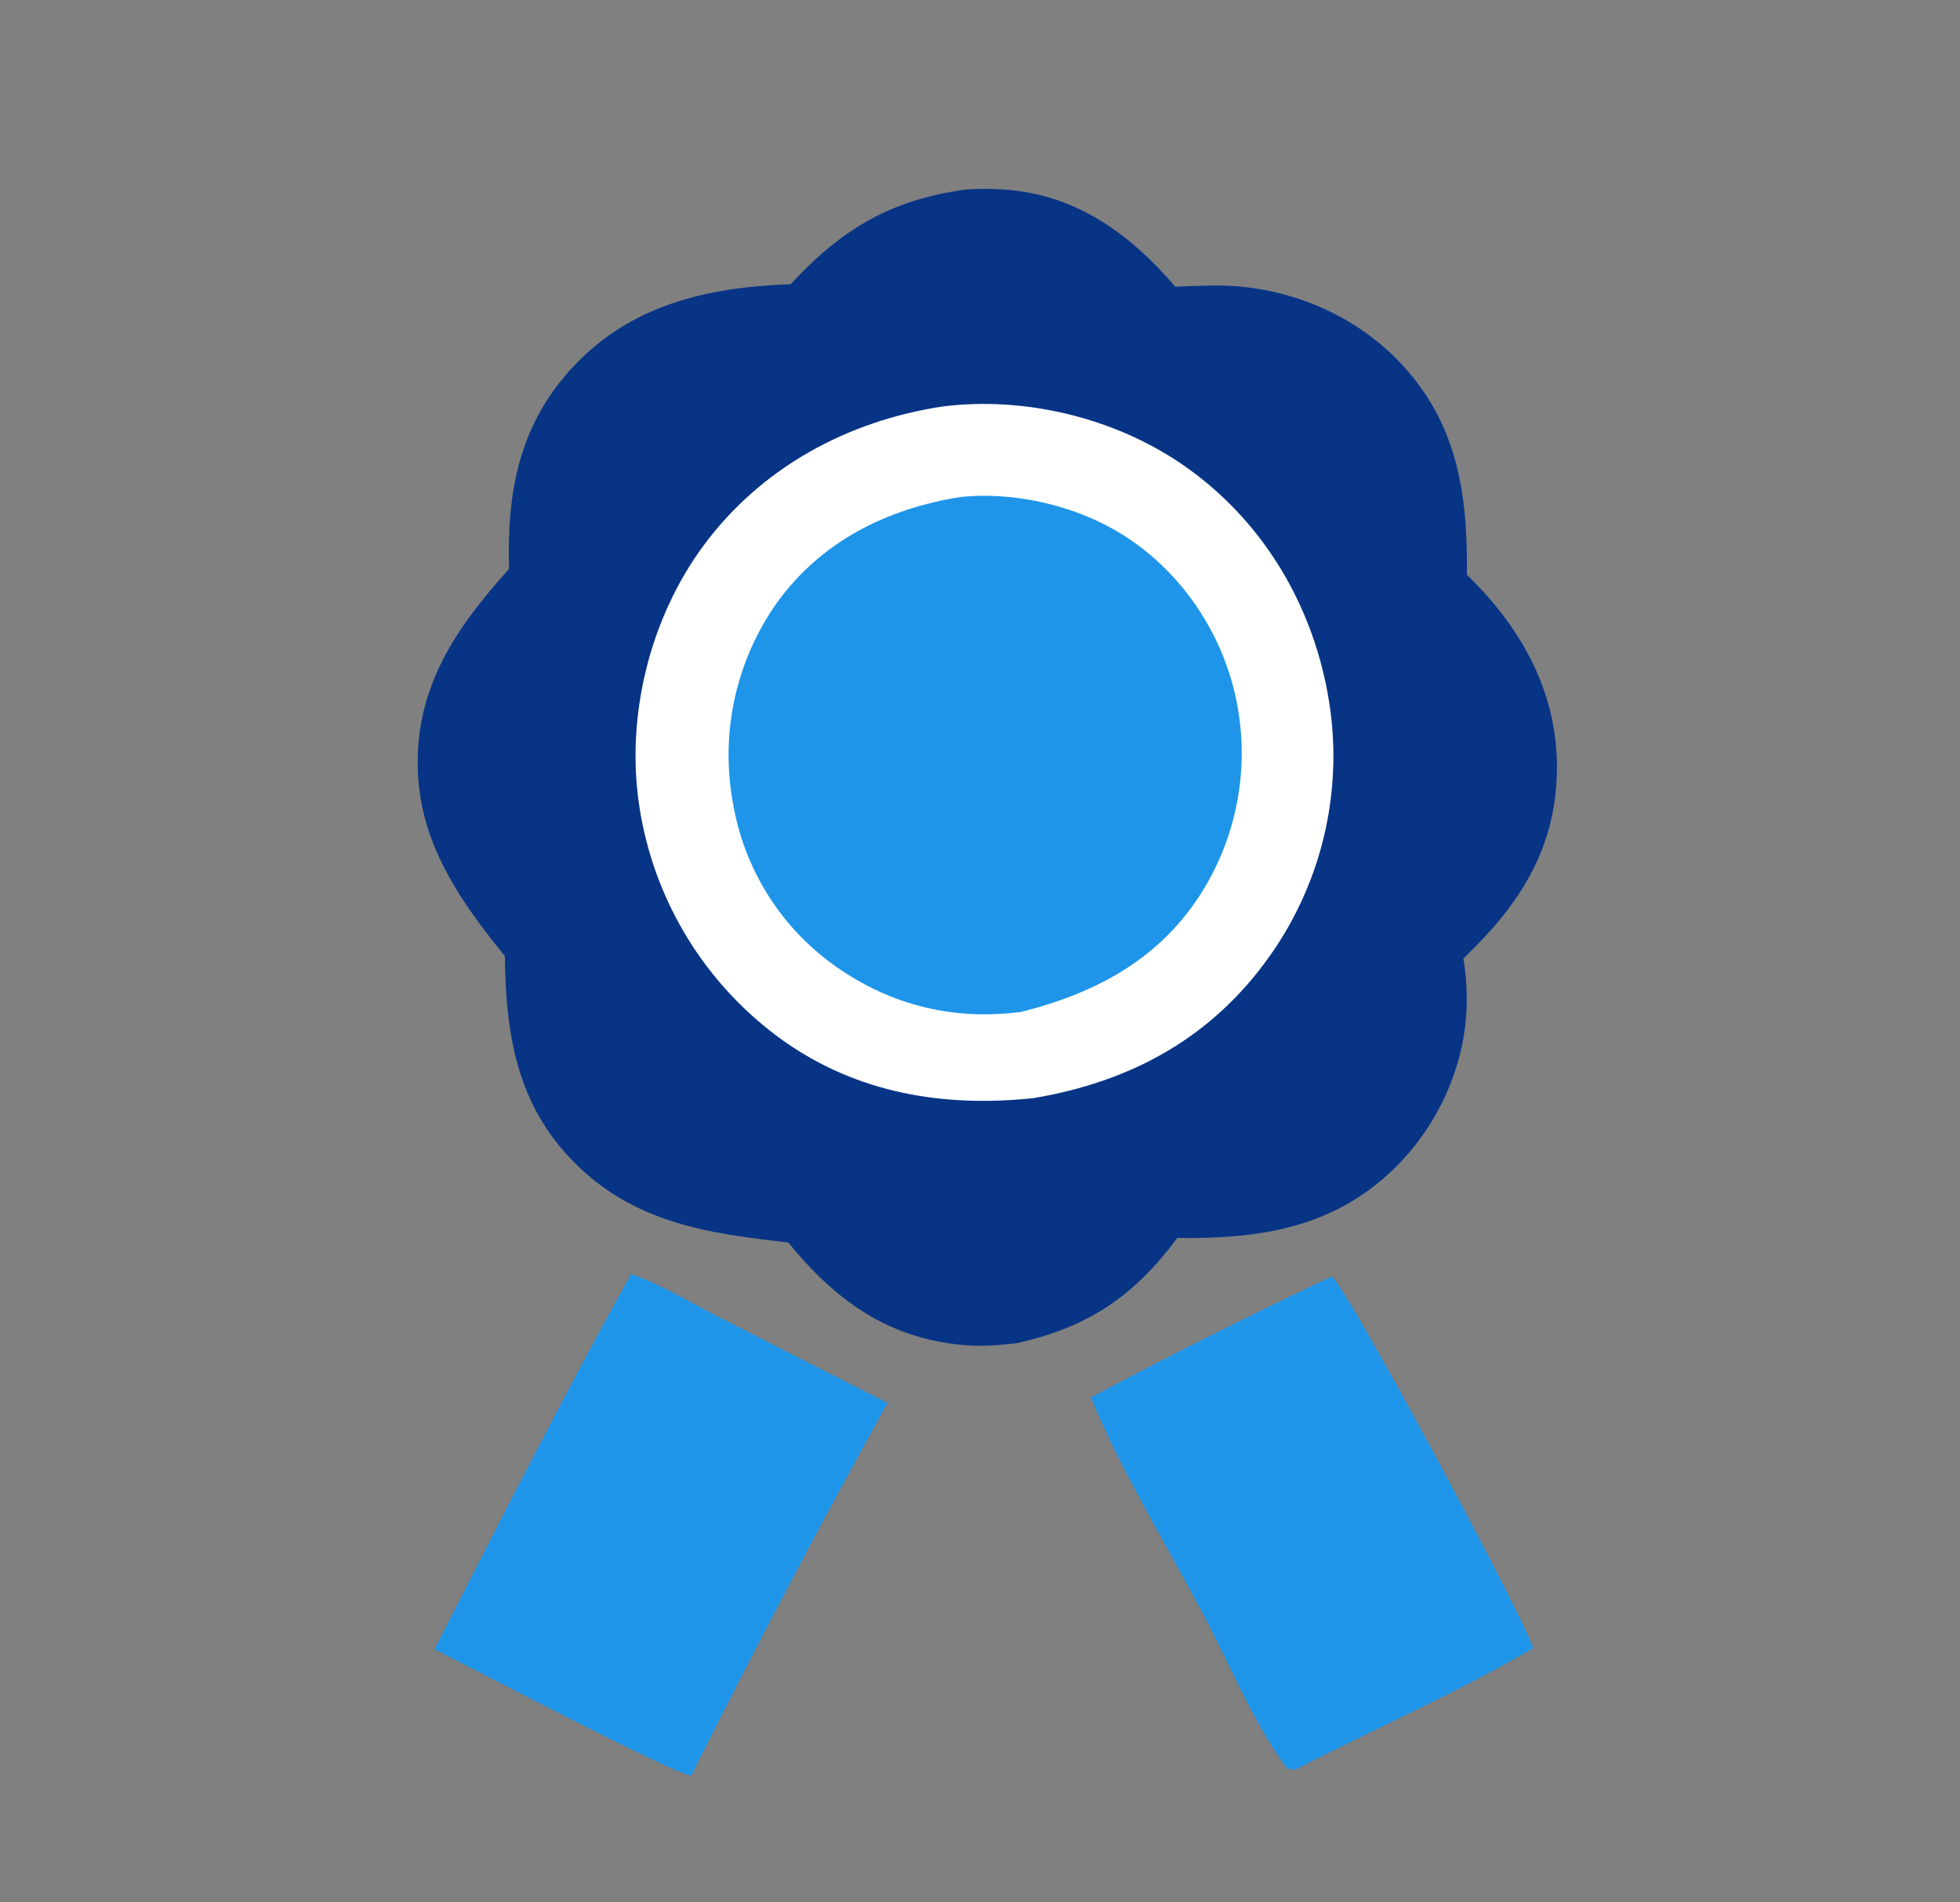 <?xml version="1.0" encoding="UTF-8" standalone="no"?>
<svg
   xmlns:dc="http://purl.org/dc/elements/1.1/"
   xmlns:cc="http://creativecommons.org/ns#"
   xmlns:rdf="http://www.w3.org/1999/02/22-rdf-syntax-ns#"
   xmlns:svg="http://www.w3.org/2000/svg"
   xmlns="http://www.w3.org/2000/svg"
   xmlns:sodipodi="http://sodipodi.sourceforge.net/DTD/sodipodi-0.dtd"
   xmlns:inkscape="http://www.inkscape.org/namespaces/inkscape"
   width="317.393"
   height="308.044"
   version="1.1"
   id="svg630"
   sodipodi:docname="chempedia-feature3.svg"
   inkscape:version="0.92.4 (5da689c313, 2019-01-14)">
  <rect width="100%" height="100%" fill="#808080" stroke="none"/>
  <sodipodi:namedview
     pagecolor="#ffffff"
     bordercolor="#666666"
     borderopacity="1"
     objecttolerance="10"
     gridtolerance="10"
     guidetolerance="10"
     inkscape:pageopacity="0"
     inkscape:pageshadow="2"
     inkscape:window-width="1366"
     inkscape:window-height="705"
     id="namedview632"
     showgrid="false"
     inkscape:zoom="0.70158251"
     inkscape:cx="63.564615"
     inkscape:cy="218.19187"
     inkscape:window-x="-8"
     inkscape:window-y="-8"
     inkscape:window-maximized="1"
     inkscape:current-layer="svg630"
     fit-margin-top="0"
     fit-margin-left="0"
     fit-margin-right="0"
     fit-margin-bottom="0" />
  <defs
     id="defs446">
    <linearGradient
       id="gradient_0"
       gradientUnits="userSpaceOnUse"
       x1="460.667"
       y1="891.759"
       x2="483.49"
       y2="931.15">
      <stop
         offset="0"
         stop-color="#0A2812"
         id="stop441" />
      <stop
         offset="1"
         stop-color="#07201E"
         id="stop443" />
    </linearGradient>
  </defs>
  <g
     id="g7399"
     transform="translate(-731.385,-400.603)">
    <path
       style="fill:#004953;fill-opacity:1"
       id="path5819"
       d="m 279.827,255.313 51.272,0.125 124.835,0.222 c 23.161,-0.016 46.445,-0.637 69.59,-0.053 l 0.184,164.477 -190.149,0.026 -52.441,0.006 c -11.073,-0.002 -22.94,-0.822 -33.872,1.042 -9.736,1.659 -19.401,6.714 -26.416,13.666 -1.92,1.904 -3.516,3.997 -4.931,6.302 l 0.163,-105.208 c 0.009,-12.173 -1.311,-39.639 0.988,-50.309 1.548,-7.187 5.614,-13.594 10.794,-18.732 13.714,-13.599 31.933,-11.582 49.691,-11.524 l 0.003,43.538 c 10e-5,7.506 -0.312,15.174 0.079,22.666 0.606,-7.466 0.262,-15.219 0.272,-22.712 z"
       inkscape:connector-curvature="0" />
    <path
       id="path5821"
       d="m 277.827,255.549 51.272,0.127 -0.017,101.473 q -12.837,-9.595 -26.014,-18.7 c -8.493,5.987 -17.167,11.754 -25.534,17.918 l 0.083,-33.404 c 0.606,-7.598 0.262,-15.488 0.272,-23.113 z"
       style="fill:#ffffff;fill-opacity:1;stroke-width:1.009"
       inkscape:connector-curvature="0" />
    <path
       id="path5821-0"
       d="m 278.605,255.31 51.272,0.128 -0.017,101.724 q -12.837,-9.618 -26.014,-18.746 c -8.493,6.002 -17.167,11.783 -25.534,17.962 l 0.083,-33.487 c 0.606,-7.617 0.262,-15.526 0.272,-23.171 z"
       style="fill:#006027;fill-opacity:1;stroke-width:1.01"
       inkscape:connector-curvature="0" />
    <path
       id="path5823"
       d="m 407.064,325.492 c 1.579,0.123 3.191,0.214 4.653,0.877 3.071,1.393 5.052,4.483 6.015,7.612 1.782,5.791 1.573,14.622 -1.483,19.896 -2.039,3.518 -4.196,4.626 -8.038,5.576 -1.899,-0.199 -3.69,-0.401 -5.38,-1.358 -3.087,-1.749 -5.022,-5.272 -5.875,-8.609 -1.46,-5.709 -1.253,-13.734 1.924,-18.783 2.077,-3.3 4.454,-4.461 8.184,-5.211 z"
       style="fill:#fefefe"
       inkscape:connector-curvature="0" />
    <path
       style="fill:#004953;fill-opacity:1"
       id="path5825"
       d="m 406.814,331.241 c 0.618,0.118 1.106,0.196 1.72,0.383 1.27,0.386 2.07,1.18 2.669,2.338 2.172,4.204 2.073,11.03 0.545,15.439 -0.743,2.144 -1.689,3.003 -3.685,4.017 -1.611,-0.509 -2.753,-0.842 -3.76,-2.317 -2.451,-3.593 -2.197,-10.192 -1.242,-14.236 0.661,-2.799 1.332,-4.08 3.753,-5.624 z"
       inkscape:connector-curvature="0" />
    <path
       id="path5827"
       d="m 446.035,325.859 c 1.999,-0.135 4.098,-0.319 6.01,0.42 2.77,1.069 4.909,3.712 5.995,6.402 2.224,5.508 1.994,14.975 -0.479,20.336 -1.437,3.118 -3.293,4.609 -6.452,5.818 -1.769,0.172 -3.714,0.334 -5.435,-0.212 -2.732,-0.866 -4.943,-3.423 -6.109,-5.952 -2.433,-5.278 -2.539,-14.139 -0.526,-19.566 1.409,-3.797 3.37,-5.608 6.996,-7.246 z"
       style="fill:#fefefe"
       inkscape:connector-curvature="0" />
    <path
       style="fill:#004953;fill-opacity:1"
       id="path5829"
       d="m 446.519,331.772 c 1.426,-0.061 2.927,-0.221 4.134,0.709 2.003,1.543 2.625,4.602 2.796,6.976 0.321,4.439 0.012,9.938 -2.959,13.42 -1.272,0.124 -2.529,0.293 -3.685,-0.424 -2.082,-1.291 -2.714,-4.563 -2.942,-6.792 -0.457,-4.473 -0.23,-10.291 2.656,-13.889 z"
       inkscape:connector-curvature="0" />
    <path
       id="path5831"
       d="m 364.51,326.323 c 4.642,-0.087 11.113,-0.93 15.233,1.436 q 0.303,0.173 0.586,0.377 0.284,0.203 0.544,0.435 0.261,0.233 0.495,0.491 0.235,0.258 0.442,0.539 0.206,0.281 0.382,0.582 0.176,0.302 0.32,0.62 0.143,0.318 0.253,0.649 0.11,0.331 0.184,0.672 c 0.628,2.928 -0.715,5.559 -2.189,7.984 l -0.354,0.573 c 0.621,2.141 2.286,3.827 3.202,5.836 1.139,2.498 0.242,5.516 -0.487,8.009 -0.584,0.761 -1.213,1.549 -1.941,2.176 -3.724,3.207 -11.946,2.057 -16.648,1.946 z"
       style="fill:#fefefe"
       inkscape:connector-curvature="0" />
    <path
       style="fill:#004953;fill-opacity:1"
       id="path5833"
       d="m 370.529,344.54 c 1.696,-0.004 3.584,-0.178 5.18,0.478 1.034,0.426 2.11,1.221 2.44,2.326 0.579,1.931 -0.231,3.464 -1.172,5.088 -1.165,0.295 -2.625,0.747 -3.815,0.78 -1.42,0.04 -1.774,-0.413 -2.766,-1.277 -0.973,-1.976 -0.347,-5.283 0.133,-7.395 z"
       inkscape:connector-curvature="0" />
    <path
       style="fill:#004953;fill-opacity:1"
       id="path5835"
       d="m 370.461,331.909 c 1.207,0.014 2.659,-0.012 3.829,0.282 1.358,0.342 1.899,0.958 2.664,2.059 0.24,1.669 -0.049,2.591 -0.65,4.15 q -0.573,0.138 -1.148,0.264 c -1.731,0.378 -2.848,0.618 -4.381,-0.369 -0.849,-1.942 -0.432,-4.311 -0.314,-6.386 z"
       inkscape:connector-curvature="0" />
    <path
       id="path5837"
       d="m 471.213,325.39 c 2.839,0.156 5.408,0.69 7.573,2.642 1.868,1.684 3.277,4.117 3.334,6.685 0.021,0.977 -0.154,0.88 -0.772,1.543 -4.89,0.756 -5.521,-4.043 -9.679,-4.796 -1.702,0.692 -2.482,1.573 -3.207,3.267 -1.395,3.255 -1.155,12.131 0.378,15.311 0.615,1.274 1.666,2.47 3.14,2.709 1.235,0.201 2.319,-0.174 3.232,-0.991 1.026,-0.917 2.297,-2.203 2.483,-3.605 -0.919,-0.598 -0.571,-0.467 -1.449,-0.749 -1.516,-0.486 -2.304,-0.695 -3.382,-1.892 -0.648,-1.454 -0.509,-2.439 -0.33,-3.959 1.023,-0.948 1.516,-0.684 2.845,-0.716 l 7.463,0.014 c -0.095,3.16 0.744,15.341 -0.684,17.393 l -1.252,0.115 c -1.384,-0.686 -1.598,-1.447 -2.375,-2.755 -2.178,0.317 -2.903,2.732 -4.913,3.462 -1.534,0.558 -3.24,0.137 -4.672,-0.515 -2.818,-1.281 -4.67,-3.947 -5.687,-6.793 -2.134,-5.97 -2.104,-15.003 0.768,-20.662 1.699,-3.35 3.715,-4.519 7.186,-5.708 z"
       style="fill:#fefefe"
       inkscape:connector-curvature="0" />
    <path
       id="path5839"
       d="m 483.943,326.306 c 1.706,-0.106 3.281,-0.333 4.916,0.291 1.738,1.625 2.505,3.123 2.992,5.462 0.595,2.859 1.438,5.641 2.249,8.445 l 4.682,-14.205 6.71,0.036 c -2.013,4.748 -3.88,9.565 -5.804,14.35 -2.568,6.107 -2.39,11.189 -2.187,17.663 l -6.185,-0.046 c 0.119,-15.807 -3.6,-17.496 -7.181,-31.241 z"
       style="fill:#fefefe"
       inkscape:connector-curvature="0" />
    <path
       id="path5841"
       d="m 422.693,326.51 c 1.78,-0.041 3.304,-0.171 4.968,0.533 1.451,4.946 0.351,19.348 0.293,25.287 l 9.171,0.017 c 0.021,1.838 0.441,4.601 -0.678,6.117 l -14.48,0.099 c -0.021,-4.624 -1.101,-29.851 0.726,-32.053 z"
       style="fill:#fefefe"
       inkscape:connector-curvature="0" />
    <path
       id="path5843"
       d="m 386.82,326.342 6.07,-0.007 q 0.081,16.131 -0.062,32.261 l -6.042,0.004 q 0.124,-16.129 0.034,-32.258 z"
       style="fill:#fefefe"
       inkscape:connector-curvature="0" />
    <path
       style="fill:#004953;fill-opacity:1"
       id="path5845"
       d="m 526.083,514.404 -189.028,0.27 -53.302,-0.031 c -10.295,-0.016 -21.354,0.726 -31.515,-0.878 -7.739,-1.221 -14.629,-5.004 -20.228,-10.471 q -0.683,-0.659 -1.333,-1.351 -0.65,-0.693 -1.264,-1.416 -0.615,-0.724 -1.192,-1.478 -0.578,-0.753 -1.118,-1.534 -0.54,-0.781 -1.04,-1.588 -0.5,-0.807 -0.96,-1.638 -0.46,-0.831 -0.877,-1.684 -0.417,-0.853 -0.792,-1.725 -0.375,-0.873 -0.705,-1.763 -0.331,-0.89 -0.617,-1.795 -0.286,-0.905 -0.527,-1.824 -0.241,-0.918 -0.436,-1.848 -0.195,-0.929 -0.343,-1.867 -0.148,-0.938 -0.25,-1.882 -0.102,-0.944 -0.156,-1.892 -0.054,-0.948 -0.062,-1.897 c -0.109,-10.223 3.518,-20.567 10.824,-27.85 5.591,-5.574 13.254,-9.606 21.04,-10.829 9.66,-1.518 20.253,-0.721 30.056,-0.739 l 53.471,-0.042 190.273,-0.11 -0.013,15.953 -174.172,0.239 q -45.367,-0.296 -90.735,0.037 c 5e-4,9.922 -0.881,20.762 0.266,30.581 -0.051,4.982 0.092,10.05 -0.29,15.016 9.881,0.445 19.95,0.083 29.855,0.098 l 56.228,0.114 178.976,0.061 c -0.077,5.251 -0.029,10.511 -0.035,15.763 z"
       inkscape:connector-curvature="0" />
    <path
       id="path5847"
       d="m 261.059,498.368 c -5.62,-0.184 -10.882,-1.353 -15.415,-4.894 q -0.459,-0.36 -0.9,-0.742 -0.44,-0.383 -0.86,-0.787 -0.42,-0.405 -0.819,-0.83 -0.399,-0.426 -0.775,-0.871 -0.377,-0.445 -0.73,-0.91 -0.353,-0.464 -0.682,-0.945 -0.329,-0.482 -0.633,-0.979 -0.304,-0.498 -0.582,-1.011 -0.278,-0.512 -0.53,-1.039 -0.252,-0.526 -0.476,-1.064 -0.224,-0.538 -0.421,-1.088 -0.197,-0.549 -0.365,-1.107 -0.168,-0.559 -0.308,-1.125 -0.139,-0.566 -0.25,-1.139 -0.11,-0.573 -0.191,-1.15 -0.081,-0.578 -0.132,-1.159 c -0.57,-6.215 1.385,-12.683 5.571,-17.355 5.056,-5.644 11.277,-7.147 18.523,-7.402 5e-4,9.922 -0.881,20.762 0.266,30.581 -0.051,4.982 0.092,10.05 -0.29,15.016 z"
       style="fill:#006027;fill-opacity:1"
       inkscape:connector-curvature="0" />
    <path
       style="fill:#004953;fill-opacity:1"
       id="path5853"
       d="m 261.403,467.887 264.591,0.325 -0.01,15.139 -264.635,10e-4 q 0.213,-7.732 0.054,-15.465 z"
       inkscape:connector-curvature="0" />
  </g>
  <g
     id="g7314"
     transform="matrix(1.374,0,0,1.374,-602.557,-924.086)">
    <path
       style="fill:#004953;fill-opacity:1"
       id="path7235"
       d="m 178.654,582.447 c 8.018,4.83 15.669,11.173 23.128,16.866 q 18.152,13.957 36.523,27.624 c 6.655,5.006 13.164,10.385 20.124,14.956 12.206,0.19 24.45,-0.035 36.66,-0.064 l -0.027,113.173 -89.304,-0.075 0.013,-49.216 -18.689,-0.043 -0.016,49.283 -6.702,0.005 -7.702,0.001 0.211,-49.274 c -6.246,-0.229 -12.543,-0.093 -18.796,-0.1 l -0.211,49.393 -89.573,-0.026 c -0.446,-37.95 -0.177,-76.024 0.168,-113.978 l 33.704,-0.038 c 7.686,-5.941 15.806,-11.475 23.667,-17.192 z"
       inkscape:connector-curvature="0" />
    <path
       id="path7237"
       d="m 86.186,658.393 c 8.279,-0.157 16.58,-0.046 24.862,-0.061 l -0.027,22.127 c -8.278,0.118 -16.575,-0.013 -24.856,-0.028 -0.067,-7.343 0.013,-14.694 0.021,-22.038 z"
       style="fill:#fefefe"
       inkscape:connector-curvature="0" />
    <path
       id="path7239"
       d="m 86.029,696.817 24.781,0.067 -0.03,21.983 c -8.223,0.119 -16.458,0.043 -24.682,0.058 -0.1,-7.366 -0.048,-14.741 -0.069,-22.108 z"
       style="fill:#fefefe"
       inkscape:connector-curvature="0" />
    <rect
       y="634.457"
       x="124.976"
       height="55.937"
       width="107.843"
       id="rect7303"
       style="fill:#006027;fill-opacity:1" />
    <path
       id="path7241"
       d="m 195.87,664.743 c -0.021,-5.78 -0.944,-12.39 0.001,-18.042 0.194,-1.161 0.213,-1.081 1.173,-1.736 1.304,-0.096 2.59,-0.391 3.736,0.37 1.57,2.895 1.209,24.751 0.926,29.648 -0.09,1.55 -0.087,2.145 -1.264,3.185 -5.37,-2.757 -15.334,-16.618 -19.743,-21.99 -0.06,2.91 0.44,18.511 0.112,19.714 -0.341,1.255 -0.768,1.858 -1.966,2.408 -1.034,0.474 -2.505,0.329 -3.537,-10e-4 -1.252,-1.721 -0.659,-29.197 -0.667,-33.389 0.901,-0.035 1.838,-0.102 2.737,-0.033 0.429,0.033 1.468,0.197 1.824,0.382 1.961,1.023 14.151,16.534 16.668,19.484 z"
       style="fill:#fefefe"
       inkscape:connector-curvature="0" />
    <path
       id="path7243"
       d="m 251.081,694.33 c 8.211,-0.243 16.473,-0.089 24.691,-0.122 q 0.045,10.325 -0.018,20.65 c -8.22,0.109 -16.452,0.016 -24.674,0.012 z"
       style="fill:#fefefe"
       inkscape:connector-curvature="0" />
    <path
       id="path7245"
       d="m 251.843,659.668 24.013,0.112 c 0.028,3.65 0.956,17.485 -0.711,19.782 l -24.204,-0.032 c -0.079,-6.272 -0.677,-13.107 0.156,-19.299 z"
       style="fill:#fefefe"
       inkscape:connector-curvature="0" />
    <path
       id="path7247"
       d="m 145.991,644.923 c 1.866,-0.079 3.499,-0.072 5.341,0.261 3.029,3.65 -1.264,18.893 1.65,24.469 0.765,1.464 2.041,2.605 3.648,3.045 1.756,0.48 3.583,0.079 5.068,-0.948 6.188,-4.285 0.931,-19.194 2.753,-24.464 0.4,-1.156 0.912,-1.889 2.126,-2.284 1.165,-0.379 2.225,-0.212 3.311,0.251 0.92,1.602 0.606,3.136 0.572,4.946 0.078,7.188 1.766,19.616 -3.665,25.129 -2.176,2.208 -5.32,3.369 -8.393,3.386 -3.297,0.018 -6.797,-1.038 -9.085,-3.505 -5.258,-5.669 -3.365,-22.81 -3.326,-30.286 z"
       style="fill:#fefefe"
       inkscape:connector-curvature="0" />
    <path
       id="path7249"
       d="m 207.578,644.887 6.029,-0.016 v 33.055 l -6.234,-0.008 z"
       style="fill:#fefefe"
       inkscape:connector-curvature="0" />
  </g>
  <g
     id="g7338"
     transform="translate(-1137.724,-626.706)">
    <path
       id="path5667"
       d="m 860.283,432.878 21.963,-0.02 -0.434,125.082 q 1.66,0.967 3.278,2.002 1.618,1.035 3.192,2.137 1.574,1.101 3.101,2.266 1.527,1.166 3.004,2.393 1.478,1.228 2.903,2.516 1.426,1.287 2.796,2.633 1.371,1.346 2.685,2.747 1.314,1.401 2.569,2.856 1.255,1.454 2.448,2.96 1.193,1.505 2.324,3.058 1.13,1.553 2.195,3.152 1.064,1.599 2.062,3.24 0.998,1.642 1.927,3.323 0.929,1.682 1.787,3.4 0.859,1.718 1.645,3.471 0.787,1.752 1.5,3.536 0.453,1.119 0.877,2.249 0.425,1.131 0.822,2.271 0.396,1.14 0.764,2.29 0.368,1.15 0.708,2.309 0.339,1.158 0.65,2.325 0.311,1.167 0.593,2.341 0.281,1.174 0.534,2.354 0.252,1.181 0.475,2.367 0.223,1.187 0.417,2.379 0.194,1.191 0.358,2.388 0.164,1.196 0.298,2.396 0.134,1.199 0.239,2.402 0.104,1.203 0.179,2.408 0.075,1.205 0.119,2.412 0.045,1.206 0.06,2.413 0.015,1.208 0,2.415 -0.016,1.207 -0.061,2.413 -0.045,1.207 -0.12,2.412 -0.075,1.205 -0.179,2.408 -0.105,1.203 -0.24,2.402 -0.135,1.2 -0.299,2.396 -0.164,1.196 -0.358,2.388 -0.194,1.192 -0.417,2.378 -0.224,1.187 -0.477,2.367 -0.252,1.181 -0.534,2.355 -0.282,1.174 -0.593,2.34 -0.311,1.167 -0.651,2.325 -0.34,1.159 -0.708,2.309 -0.369,1.149 -0.766,2.29 -0.397,1.14 -0.822,2.27 -0.425,1.13 -0.878,2.249 -0.452,1.119 -0.933,2.227 -0.467,1.093 -0.96,2.175 -0.494,1.081 -1.014,2.151 -0.52,1.069 -1.065,2.125 -0.546,1.056 -1.118,2.098 -0.571,1.043 -1.168,2.071 -0.597,1.028 -1.219,2.041 -0.622,1.013 -1.269,2.011 -0.647,0.997 -1.317,1.979 -0.671,0.981 -1.366,1.946 -0.694,0.965 -1.413,1.912 -0.718,0.947 -1.459,1.877 -0.741,0.93 -1.505,1.841 -0.763,0.911 -1.549,1.803 -0.786,0.892 -1.593,1.765 -0.807,0.872 -1.636,1.725 -0.828,0.852 -1.678,1.684 -0.849,0.832 -1.718,1.643 -0.869,0.811 -1.758,1.601 -0.889,0.789 -1.797,1.557 -0.908,0.767 -1.834,1.512 -0.927,0.745 -1.871,1.467 -0.945,0.722 -1.907,1.421 -0.961,0.698 -1.94,1.373 -0.979,0.675 -1.974,1.326 -0.995,0.65 -2.005,1.277 -1.011,0.626 -2.036,1.227 -1.026,0.601 -2.066,1.177 -1.04,0.576 -2.094,1.126 -1.054,0.55 -2.121,1.075 -1.067,0.524 -2.146,1.022 -1.08,0.498 -2.171,0.969 -1.091,0.472 -2.194,0.916 -1.074,0.416 -2.159,0.805 -1.084,0.389 -2.177,0.752 -1.094,0.363 -2.196,0.699 -1.102,0.336 -2.212,0.645 -1.109,0.309 -2.226,0.59 -1.118,0.282 -2.241,0.537 -1.124,0.254 -2.253,0.481 -1.13,0.227 -2.264,0.426 -1.135,0.199 -2.274,0.371 -1.14,0.171 -2.283,0.315 -1.143,0.143 -2.289,0.259 -1.146,0.115 -2.295,0.203 -1.149,0.087 -2.299,0.147 -1.151,0.059 -2.302,0.091 -1.152,0.031 -2.304,0.034 -1.152,0.004 -2.304,-0.021 -1.151,-0.025 -2.302,-0.078 -1.151,-0.053 -2.3,-0.134 -1.149,-0.081 -2.296,-0.191 -1.147,-0.109 -2.291,-0.246 -1.144,-0.137 -2.284,-0.302 -1.14,-0.165 -2.276,-0.358 -1.136,-0.193 -2.267,-0.413 -1.13,-0.221 -2.255,-0.469 -1.125,-0.248 -2.244,-0.523 -1.119,-0.276 -2.23,-0.578 -1.112,-0.303 -2.216,-0.633 -1.103,-0.329 -2.199,-0.686 -1.095,-0.357 -2.182,-0.74 -1.086,-0.383 -2.163,-0.793 -1.077,-0.41 -2.143,-0.845 -1.067,-0.436 -2.122,-0.898 c -25.776,-11.389 -43.586,-31.188 -53.717,-57.294 -4.625,-12.464 -5.946,-25.219 -6.086,-38.416 q 10.788,0.004 21.57,0.343 c -0.032,11.638 1.495,22.302 5.725,33.197 7.206,18.56 21.147,34.096 39.511,42.1 q 0.848,0.369 1.704,0.716 0.857,0.348 1.722,0.674 0.865,0.326 1.738,0.63 0.873,0.305 1.754,0.587 0.88,0.282 1.767,0.543 0.887,0.26 1.781,0.498 0.893,0.238 1.792,0.453 0.899,0.216 1.803,0.409 0.905,0.193 1.813,0.363 0.909,0.17 1.822,0.317 0.912,0.148 1.829,0.273 0.916,0.124 1.835,0.226 0.918,0.101 1.84,0.18 0.921,0.078 1.844,0.134 0.923,0.055 1.846,0.088 0.925,0.032 1.849,0.042 0.924,0.009 1.849,-0.005 0.924,-0.014 1.848,-0.051 0.924,-0.037 1.846,-0.097 0.923,-0.06 1.844,-0.143 0.921,-0.084 1.839,-0.19 0.918,-0.106 1.834,-0.235 0.915,-0.129 1.827,-0.281 0.912,-0.152 1.82,-0.327 0.908,-0.175 1.811,-0.372 0.903,-0.198 1.801,-0.418 0.898,-0.22 1.79,-0.462 0.893,-0.242 1.778,-0.507 0.886,-0.265 1.765,-0.552 0.879,-0.286 1.751,-0.595 0.871,-0.309 1.735,-0.639 0.863,-0.33 1.718,-0.682 1.695,-0.674 3.354,-1.43 1.659,-0.757 3.28,-1.594 1.62,-0.836 3.197,-1.752 1.577,-0.915 3.108,-1.907 1.53,-0.992 3.01,-2.058 1.48,-1.065 2.906,-2.202 1.425,-1.138 2.794,-2.343 1.368,-1.206 2.675,-2.477 1.307,-1.272 2.551,-2.606 1.243,-1.334 2.419,-2.728 1.177,-1.393 2.283,-2.843 1.107,-1.449 2.141,-2.951 1.034,-1.503 1.993,-3.054 0.959,-1.551 1.841,-3.147 0.881,-1.597 1.684,-3.234 0.802,-1.638 1.523,-3.313 0.724,-1.761 1.361,-3.554 0.637,-1.794 1.187,-3.616 0.549,-1.823 1.009,-3.67 0.46,-1.847 0.829,-3.715 0.369,-1.867 0.647,-3.75 0.278,-1.883 0.464,-3.778 0.186,-1.894 0.279,-3.795 0.094,-1.902 0.095,-3.805 0,-1.904 -0.092,-3.805 -0.092,-1.901 -0.276,-3.796 -0.184,-1.895 -0.461,-3.778 -0.276,-1.883 -0.644,-3.751 -0.368,-1.868 -0.827,-3.715 -0.458,-1.848 -1.006,-3.671 -0.548,-1.823 -1.184,-3.617 -0.635,-1.794 -1.358,-3.555 -0.712,-1.681 -1.507,-3.324 -0.794,-1.644 -1.668,-3.246 -0.873,-1.603 -1.825,-3.16 -0.952,-1.558 -1.979,-3.067 -1.027,-1.509 -2.127,-2.966 -1.1,-1.456 -2.27,-2.857 -1.17,-1.401 -2.408,-2.743 -1.237,-1.341 -2.539,-2.621 -1.303,-1.279 -2.666,-2.492 -1.363,-1.214 -2.785,-2.359 -1.421,-1.146 -2.897,-2.219 -1.476,-1.074 -3.003,-2.074 -1.527,-1.001 -3.101,-1.924 -1.575,-0.924 -3.192,-1.77 -1.618,-0.845 -3.276,-1.61 -1.657,-0.765 -3.35,-1.447 z"
       style="fill:#073485;fill-opacity:1"
       inkscape:connector-curvature="0" />
    <path
       id="path5675"
       d="m 814.186,655.472 c 2.804,0.088 5.272,0.491 7.819,1.73 q 0.73,0.352 1.42,0.778 0.69,0.426 1.332,0.921 0.641,0.495 1.228,1.053 0.588,0.559 1.114,1.176 0.526,0.617 0.985,1.285 0.459,0.668 0.846,1.38 0.388,0.712 0.699,1.46 0.312,0.748 0.544,1.525 0.13,0.42 0.237,0.845 0.108,0.426 0.194,0.857 0.085,0.43 0.148,0.865 0.064,0.435 0.105,0.872 0.04,0.437 0.059,0.876 0.018,0.439 0.013,0.878 -0.004,0.439 -0.031,0.877 -0.028,0.438 -0.077,0.875 -0.05,0.436 -0.122,0.869 -0.072,0.434 -0.167,0.862 -0.094,0.429 -0.211,0.853 -0.116,0.423 -0.254,0.84 -0.138,0.417 -0.298,0.826 -0.159,0.409 -0.34,0.81 -0.18,0.4 -0.381,0.791 -0.2,0.39 -0.421,0.77 c -2.743,4.667 -6.723,6.507 -11.716,7.824 -3.317,-0.021 -6.504,-0.638 -9.394,-2.315 q -0.688,-0.396 -1.332,-0.86 -0.644,-0.464 -1.237,-0.991 -0.594,-0.527 -1.131,-1.112 -0.537,-0.584 -1.012,-1.22 -0.475,-0.636 -0.883,-1.317 -0.408,-0.681 -0.745,-1.4 -0.337,-0.719 -0.599,-1.468 -0.262,-0.749 -0.447,-1.521 -0.201,-0.834 -0.316,-1.683 -0.115,-0.85 -0.142,-1.707 -0.027,-0.858 0.033,-1.713 0.061,-0.856 0.208,-1.7 0.148,-0.845 0.381,-1.67 0.233,-0.826 0.55,-1.623 0.316,-0.797 0.712,-1.557 0.396,-0.761 0.868,-1.477 c 2.857,-4.287 6.852,-6.305 11.761,-7.364 z"
       style="fill:#1e95e8;fill-opacity:1"
       inkscape:connector-curvature="0" />
    <path
       id="path5677"
       d="m 821.897,600.963 c 3.417,-0.344 6.449,-0.151 9.572,1.417 q 0.677,0.34 1.317,0.746 0.639,0.407 1.235,0.875 0.596,0.468 1.141,0.994 0.546,0.525 1.037,1.102 0.49,0.578 0.921,1.201 0.43,0.624 0.796,1.288 0.366,0.663 0.663,1.36 0.298,0.697 0.524,1.42 c 1.346,4.171 1.013,8.881 -1.068,12.757 -2.29,4.265 -5.677,6.404 -10.167,7.855 -2.585,0.198 -5.15,0.032 -7.598,-0.887 q -0.759,-0.285 -1.484,-0.646 -0.725,-0.362 -1.409,-0.796 -0.684,-0.434 -1.32,-0.936 -0.636,-0.502 -1.216,-1.067 -0.581,-0.565 -1.101,-1.187 -0.519,-0.622 -0.972,-1.294 -0.453,-0.672 -0.834,-1.387 -0.381,-0.715 -0.687,-1.465 -0.317,-0.738 -0.555,-1.505 -0.238,-0.767 -0.395,-1.555 -0.157,-0.787 -0.231,-1.587 -0.074,-0.8 -0.064,-1.603 0.011,-0.803 0.105,-1.601 0.093,-0.798 0.27,-1.581 0.177,-0.784 0.434,-1.544 0.258,-0.761 0.593,-1.491 c 2.169,-4.748 5.835,-7.05 10.493,-8.883 z"
       style="fill:#1e95e8;fill-opacity:1"
       inkscape:connector-curvature="0" />
    <path
       id="path5679"
       d="m 696.44,509.563 5.668,0.068 c 1.286,6.326 2.654,12.642 3.575,19.034 1.879,-6.219 3.134,-12.726 4.582,-19.062 l 6.522,0.09 -0.09,21.846 c 0.002,2.519 0.46,5.288 0.269,7.752 -0.113,1.448 -0.484,1.636 -1.524,2.476 -1.172,0.176 -1.871,0.48 -2.984,-0.008 -1.462,-3.932 -0.802,-9.78 -0.792,-14.02 l -0.072,-2.357 c -0.967,0.76 -2.328,8.899 -2.769,10.598 -0.554,2.133 -1.026,5.215 -3.059,6.407 l -1.036,-0.466 c -3.016,-4.397 -3.919,-12.954 -4.848,-18.238 -0.093,4.965 0.771,10.68 0.209,15.531 -0.156,1.342 -0.599,1.655 -1.508,2.535 -1.226,0.287 -1.466,0.396 -2.64,-0.002 -0.706,-1.332 -0.626,-2.597 -0.648,-4.07 -0.052,-3.504 -0.368,-25.776 0.418,-27.363 0.155,-0.312 0.485,-0.501 0.727,-0.751 z"
       style="fill:#2692de;fill-opacity:1"
       inkscape:connector-curvature="0" />
    <path
       id="path5681"
       d="m 769.799,509.868 c 4.83,-0.104 10.353,-0.803 14.392,2.44 1.802,1.447 2.847,3.438 3.042,5.732 0.353,4.142 -1.46,8.249 -4.095,11.301 1.398,4.158 2.975,8.235 4.564,12.323 -0.974,0.029 -1.952,0.067 -2.926,0.055 -1.617,-0.021 -2.362,0.196 -3.507,-0.964 -0.869,-2.672 -1.872,-8.195 -3.576,-10.288 l -1.414,-0.067 c -2.787,2.393 0.412,7.223 -1.254,10.362 -0.362,0.681 -0.973,0.931 -1.721,1.057 -1.264,0.213 -2.46,-0.119 -3.408,-0.881 -0.989,-9.934 -0.115,-21.035 -0.097,-31.07 z"
       style="fill:#2692de;fill-opacity:1"
       inkscape:connector-curvature="0" />
    <path
       id="path5683"
       d="m 775.328,515.851 c 1.173,0.055 2.469,0.025 3.612,0.285 1.399,0.319 1.945,1.038 2.748,2.138 0.369,1.741 0.079,2.999 -0.307,4.718 -2.028,0.375 -3.703,0.695 -5.57,-0.211 -1.044,-1.93 -0.563,-4.776 -0.483,-6.93 z"
       style="fill:#ffffff;fill-opacity:0.941"
       inkscape:connector-curvature="0" />
    <path
       id="path5685"
       d="m 666.619,522.246 c -0.084,-2.903 -0.299,-5.886 -0.188,-8.786 0.062,-1.619 0.426,-2.469 1.6,-3.555 1.343,-0.049 2.768,-0.293 3.982,0.379 0.484,3.65 1.125,29.652 -0.335,31.724 -1.403,0.06 -2.684,0.253 -3.971,-0.419 -1.174,-1.709 -1.352,-3.256 -1.17,-5.282 0.237,-2.639 0.224,-5.272 0.242,-7.92 l -6.467,0.019 c 0.03,4.471 0.123,8.94 -0.24,13.401 -0.225,0.039 -0.449,0.091 -0.677,0.116 -1.338,0.153 -3.311,0.143 -4.355,-0.744 -1.245,-9.137 -0.218,-21.846 -0.156,-31.354 0.745,-0.034 1.493,-0.071 2.239,-0.077 0.887,-0.006 1.856,0.022 2.45,0.768 1.857,2.329 0.795,8.8 0.761,11.777 z"
       style="fill:#2692de;fill-opacity:1"
       inkscape:connector-curvature="0" />
    <path
       id="path5687"
       d="m 736.745,509.427 c 1.899,-0.186 4.329,-0.513 6.176,-0.015 2.238,0.603 3.199,2.234 4.241,4.106 -0.09,1.389 -0.166,1.317 -1.181,2.297 -2.261,0.82 -4.053,0.096 -6.342,0.002 -1.224,-0.05 -1.672,-0.078 -2.58,0.82 -0.039,0.716 -0.008,1.295 0.246,1.974 1.197,3.197 3.457,3.364 6.157,4.766 2.176,1.129 3.534,2.647 4.171,5.04 0.77,2.89 0.747,7.846 -0.876,10.471 -1.383,2.237 -3.32,2.999 -5.755,3.667 -1.529,-0.097 -3.158,-0.139 -4.657,-0.468 -1.922,-0.423 -3.974,-2.057 -4.94,-3.759 -0.713,-1.257 -0.707,-2.338 -0.286,-3.67 2.882,-2.054 7.362,1.602 10.877,1.279 0.472,-0.394 0.943,-0.576 1.052,-1.22 0.859,-5.076 -7.324,-6.662 -10.293,-11.203 -1.183,-1.81 -2.077,-4.353 -1.524,-6.527 0.798,-3.136 2.846,-5.828 5.514,-7.56 z"
       style="fill:#2692de;fill-opacity:1"
       inkscape:connector-curvature="0" />
    <path
       id="path5689"
       d="m 677.264,509.561 c 4.693,-0.145 9.411,-0.028 14.107,-0.011 0.065,2.031 -0.01,4.085 -0.022,6.118 l -8.672,-0.187 0.001,6.883 7.681,-0.039 v 6.06 l -7.604,-0.012 -0.038,6.915 c 2.861,0.399 6.1,0.125 9.007,0.112 l -0.081,6.416 -14.407,0.047 c -0.051,-10.76 -0.261,-21.546 0.028,-32.302 z"
       style="fill:#2692de;fill-opacity:1"
       inkscape:connector-curvature="0" />
    <path
       id="path5691"
       d="m 642.86,508.951 c 1.039,0.057 2.121,0.203 3.129,0.471 1.87,0.496 4.706,2.46 5.483,4.304 0.472,1.122 0.606,2.235 0.006,3.345 -0.52,0.962 -1.704,1.963 -2.744,2.257 -0.929,0.262 -3.607,-3.334 -4.876,-3.804 -0.722,-0.266 -1.114,0.12 -1.764,0.406 -1.081,1.399 -1.909,2.894 -2.221,4.662 -0.62,3.518 -0.744,11.602 1.652,14.337 0.883,1.008 1.72,1.295 2.994,1.408 1.138,-0.739 1.526,-1.463 2.148,-2.63 0.545,-1.022 0.688,-1.419 1.601,-2.164 l 1.112,0.624 c 0.581,0.683 1.394,1.504 1.784,2.306 0.548,1.127 0.329,2.569 -0.123,3.699 -0.819,2.05 -2.542,3.418 -4.603,4.1 -2.163,0.715 -4.551,0.554 -6.549,-0.553 -2.782,-1.542 -4.285,-4.691 -5.061,-7.651 -1.62,-6.177 -1.373,-15.143 1.91,-20.705 1.558,-2.64 3.221,-3.624 6.122,-4.412 z"
       style="fill:#2692de;fill-opacity:1"
       inkscape:connector-curvature="0" />
    <path
       id="path5693"
       d="m 863.097,640.395 c 1.455,0.182 2.851,0.409 4.192,1.037 q 0.451,0.209 0.878,0.464 0.426,0.255 0.824,0.553 0.397,0.298 0.762,0.636 0.364,0.338 0.691,0.713 0.326,0.374 0.612,0.781 0.286,0.406 0.528,0.84 0.242,0.435 0.437,0.892 0.195,0.457 0.341,0.932 0.145,0.495 0.241,1.001 0.097,0.506 0.142,1.02 0.046,0.513 0.042,1.028 -0.005,0.516 -0.06,1.028 -0.056,0.513 -0.161,1.017 -0.105,0.505 -0.26,0.997 -0.154,0.491 -0.356,0.966 -0.202,0.474 -0.449,0.926 c -1.735,3.173 -4.055,4.277 -7.395,5.276 -1.239,-0.262 -2.532,-0.504 -3.712,-0.969 -2.653,-1.046 -4.875,-3.455 -5.829,-6.124 q -0.165,-0.451 -0.281,-0.917 -0.116,-0.465 -0.182,-0.941 -0.066,-0.475 -0.081,-0.955 -0.016,-0.48 0.02,-0.959 0.036,-0.478 0.122,-0.951 0.086,-0.472 0.222,-0.932 0.136,-0.461 0.319,-0.904 0.184,-0.444 0.414,-0.865 c 1.758,-3.22 4.625,-4.575 7.979,-5.59 z"
       style="fill:#1e95e8;fill-opacity:1"
       inkscape:connector-curvature="0" />
    <path
       id="path5695"
       d="m 801.785,509.782 6.123,-0.026 c -1.834,5.359 -3.925,10.662 -5.886,15.978 -2.104,5.288 -0.145,11.794 -2.146,15.755 -1.646,0.304 -2.683,0.309 -4.335,0.034 -1.468,-3.877 0.06,-9.024 -0.781,-13.148 -1.275,-6.25 -4.58,-12.639 -7.031,-18.518 l 6.492,-0.018 c 0.969,3.977 2.306,7.873 3.549,11.772 1.55,-3.835 2.711,-7.9 4.015,-11.829 z"
       style="fill:#2692de;fill-opacity:1"
       inkscape:connector-curvature="0" />
    <path
       id="path5697"
       d="m 749.788,509.859 16.997,0.023 c 0.04,1.778 0.386,4.072 -0.435,5.684 -1.39,0.913 -3.468,0.482 -5.079,0.369 l -0.052,20.084 c 0.06,1.586 0.132,2.984 -0.275,4.54 -0.63,0.767 -0.964,1.181 -1.914,1.566 -0.872,0.353 -0.972,0.118 -1.79,-0.184 -0.814,-0.982 -1.246,-1.772 -1.428,-3.026 -0.873,-6.007 -0.012,-16.581 0.019,-23.07 -1.733,0.039 -3.95,0.361 -5.488,-0.483 -0.953,-1.546 -0.608,-3.729 -0.555,-5.503 z"
       style="fill:#2692de;fill-opacity:1"
       inkscape:connector-curvature="0" />
    <path
       id="path5699"
       d="m 721.73,509.77 c 1.79,-0.035 3.45,-0.225 5.106,0.578 1.447,6.984 0.15,23.616 0.014,31.463 -1.548,0.242 -3.51,0.372 -4.926,-0.343 -1.191,-9.331 -0.234,-22.028 -0.194,-31.698 z"
       style="fill:#2692de;fill-opacity:1"
       inkscape:connector-curvature="0" />
    <path
       id="path5701"
       d="m 845.694,688.712 c 1.335,0.093 2.632,0.114 3.787,0.871 1.08,0.707 1.712,1.69 1.793,2.988 0.137,2.177 -1.01,3.505 -2.353,5.022 -1.325,-0.051 -2.929,-0.123 -4.031,-0.96 -1.031,-0.784 -1.801,-1.719 -1.877,-3.069 -0.127,-2.225 1.182,-3.479 2.681,-4.852 z"
       style="fill:#1e95e8;fill-opacity:1"
       inkscape:connector-curvature="0" />
  </g>
  <g
     id="g7363"
     transform="matrix(1.91,0,0,1.91,-1249.735,-260.025)">
    <path
       style="fill:#006027;fill-opacity:1;stroke-width:0.648"
       inkscape:connector-curvature="0"
       id="path560"
       d="m 507.345,144.121 0.055,0.004 0.065,-0.073 c 0.93,0.639 8.141,27.023 9.255,30.396 1.68,-4.175 2.815,-8.948 4.065,-13.398 q 2.367,-8.501 4.972,-16.873 c 6.647,1.099 16.325,4.349 21.288,10.914 1.069,1.415 1.967,3.137 2.374,5.114 0.959,4.655 0.351,18.738 0.396,24.463 l -2.488,0.101 -64.828,-0.072 c -0.012,-6.096 -0.575,-17.337 0.061,-22.754 0.21,-1.787 0.667,-3.351 1.469,-4.799 4.357,-7.876 16.433,-11.513 23.316,-13.023 z" />
    <path
       id="path4670"
       d="m 512.659,91.867 c 4.792,-0.371 9.139,0.014 13.521,2.153 q 0.526,0.26 1.039,0.545 0.512,0.286 1.01,0.597 0.497,0.311 0.978,0.647 0.481,0.336 0.945,0.696 0.464,0.36 0.909,0.742 0.445,0.383 0.87,0.787 0.425,0.405 0.829,0.83 0.404,0.425 0.786,0.871 0.382,0.445 0.742,0.909 0.359,0.464 0.695,0.945 0.335,0.481 0.646,0.979 0.311,0.498 0.596,1.011 0.285,0.512 0.545,1.039 0.259,0.526 0.491,1.065 0.232,0.539 0.437,1.089 0.205,0.55 0.382,1.109 c 1.963,6.124 1.121,12.633 -1.941,18.254 -3.586,6.581 -8.974,9.681 -15.95,11.634 -5.55,0.736 -10.901,0.058 -15.814,-2.761 q -0.507,-0.295 -0.998,-0.615 -0.491,-0.32 -0.966,-0.664 -0.474,-0.344 -0.931,-0.711 -0.457,-0.368 -0.894,-0.758 -0.438,-0.389 -0.856,-0.801 -0.418,-0.411 -0.814,-0.843 -0.397,-0.431 -0.771,-0.883 -0.374,-0.451 -0.726,-0.92 -0.351,-0.469 -0.678,-0.955 -0.327,-0.487 -0.63,-0.989 -0.303,-0.502 -0.58,-1.019 -0.277,-0.516 -0.527,-1.046 -0.251,-0.53 -0.475,-1.072 -0.224,-0.541 -0.42,-1.094 -0.197,-0.552 -0.365,-1.113 -0.169,-0.562 -0.309,-1.131 -0.137,-0.575 -0.244,-1.156 -0.108,-0.581 -0.185,-1.167 -0.078,-0.586 -0.126,-1.175 -0.047,-0.589 -0.065,-1.18 -0.017,-0.591 -0.004,-1.182 0.013,-0.591 0.055,-1.18 0.043,-0.59 0.116,-1.176 0.073,-0.587 0.176,-1.169 0.103,-0.582 0.235,-1.158 0.133,-0.576 0.295,-1.145 0.161,-0.568 0.352,-1.128 0.19,-0.559 0.409,-1.108 0.219,-0.549 0.465,-1.086 0.247,-0.538 0.521,-1.061 0.273,-0.524 0.573,-1.034 0.3,-0.509 0.626,-1.002 c 3.816,-5.888 9.301,-9.022 16.025,-10.42 z"
       style="fill:#006027;fill-opacity:1"
       inkscape:connector-curvature="0" />
    <path
       id="path4672"
       d="m 414.575,91.865 c 5.131,-0.34 9.805,-0.192 14.602,1.967 q 0.522,0.234 1.03,0.494 0.509,0.26 1.003,0.546 0.495,0.287 0.974,0.599 0.478,0.311 0.94,0.647 0.462,0.337 0.906,0.696 0.444,0.36 0.869,0.743 0.424,0.382 0.828,0.786 0.405,0.404 0.787,0.828 0.383,0.425 0.743,0.868 0.36,0.444 0.696,0.906 0.336,0.462 0.648,0.94 0.312,0.479 0.599,0.973 0.287,0.495 0.547,1.003 0.261,0.509 0.494,1.03 0.234,0.522 0.44,1.054 0.207,0.533 0.385,1.076 0.188,0.569 0.348,1.146 0.16,0.578 0.292,1.162 0.131,0.585 0.233,1.175 0.102,0.591 0.174,1.186 0.073,0.594 0.116,1.192 0.043,0.598 0.056,1.197 0.013,0.599 -0.003,1.198 -0.016,0.599 -0.063,1.196 -0.046,0.597 -0.121,1.192 -0.076,0.594 -0.181,1.184 -0.105,0.59 -0.239,1.174 -0.135,0.584 -0.298,1.16 -0.163,0.577 -0.354,1.145 -0.191,0.568 -0.411,1.125 -0.219,0.558 -0.466,1.104 -0.247,0.546 -0.52,1.079 c -3.3,6.473 -8.541,9.986 -15.307,12.039 q -0.962,0.212 -1.939,0.341 -0.977,0.13 -1.961,0.176 -0.985,0.045 -1.969,0.007 -0.985,-0.038 -1.963,-0.16 -0.978,-0.122 -1.942,-0.326 -0.964,-0.205 -1.907,-0.491 -0.943,-0.286 -1.858,-0.651 -0.915,-0.365 -1.796,-0.807 -0.519,-0.27 -1.023,-0.565 -0.505,-0.295 -0.995,-0.614 -0.49,-0.318 -0.964,-0.661 -0.474,-0.342 -0.931,-0.707 -0.456,-0.365 -0.895,-0.751 -0.438,-0.387 -0.858,-0.794 -0.419,-0.408 -0.818,-0.835 -0.399,-0.427 -0.777,-0.873 -0.378,-0.446 -0.733,-0.91 -0.356,-0.464 -0.689,-0.945 -0.333,-0.48 -0.642,-0.976 -0.309,-0.496 -0.594,-1.007 -0.285,-0.51 -0.545,-1.034 -0.259,-0.524 -0.493,-1.06 -0.234,-0.535 -0.442,-1.082 -0.208,-0.546 -0.389,-1.102 c -1.932,-5.944 -1.289,-12.784 1.648,-18.297 3.417,-6.414 8.971,-9.714 15.728,-11.686 z"
       style="fill:#004953;fill-opacity:1"
       inkscape:connector-curvature="0" />
    <path
       id="path4674"
       d="m 417.121,143.92 c 0.53,-0.056 1.062,-0.097 1.595,-0.112 8.587,-0.237 16.154,3.277 22.185,9.246 8.671,8.581 12.255,19.763 12.391,31.733 l -30.327,-0.026 -36.725,-0.032 c -0.212,-10.019 1.938,-19.141 8.043,-27.286 5.754,-7.68 13.392,-12.12 22.838,-13.523 z"
       style="fill:#004953;fill-opacity:1"
       inkscape:connector-curvature="0" />
  </g>
  <g
     id="g7321"
     transform="matrix(1.277,0,0,1.277,-400.73,-768.185)">
    <path
       id="path6942"
       d="m 482.696,763.421 c 1.947,1.493 23.948,42.37 25.532,47.129 -9.72,5.687 -20.223,10.274 -30.241,15.44 l -0.964,-0.148 c -4.229,-5.728 -7.209,-13.088 -10.561,-19.433 -4.795,-9.075 -10.422,-18.181 -14.321,-27.643 q 15.09,-8.046 30.555,-15.345 z"
       style="fill:#1e95e8;fill-opacity:1"
       inkscape:connector-curvature="0" />
    <path
       id="path6944"
       d="m 393.849,763.097 c 3.843,1.39 7.765,3.759 11.411,5.629 l 21.088,10.742 q -12.958,23.337 -24.872,47.224 c -1.212,0.394 -29.243,-14.388 -32.587,-15.986 8.178,-15.925 16.232,-31.977 24.96,-47.609 z"
       style="fill:#1e95e8;fill-opacity:1"
       inkscape:connector-curvature="0" />
    <path
       id="path6946"
       d="m 436.196,625.599 q 2.454,-0.18 4.91,-0.016 c 9.192,0.639 15.936,5.587 21.755,12.337 q 2.667,-0.147 5.337,-0.162 c 8.335,0.018 16.745,3.315 22.635,9.247 7.731,7.787 9.104,16.895 8.988,27.431 l 0.681,0.673 c 6.607,6.655 10.914,14.733 10.735,24.297 -0.185,9.941 -4.863,17.028 -11.856,23.676 0.28,1.671 0.409,3.34 0.422,5.035 0.062,8.001 -3.416,15.906 -9.08,21.498 -7.765,7.667 -17.214,9.067 -27.627,8.927 -5.538,7.436 -11.291,11.292 -20.301,13.331 -2.356,0.283 -4.578,0.458 -6.955,0.235 -9.57,-0.9 -16.204,-5.767 -22.081,-13.006 -10.246,-1.123 -19.563,-2.5 -27.174,-10.185 -7.257,-7.328 -8.655,-16.272 -8.756,-26.128 -5.627,-6.9 -10.651,-14.109 -11.03,-23.339 -0.436,-10.608 4.745,-18.204 11.559,-25.747 -0.29,-9.504 1.19,-18.011 7.815,-25.305 7.437,-8.187 17.257,-10.425 27.894,-10.805 6.463,-6.99 12.655,-10.682 22.129,-11.994 z"
       style="fill:#073485;fill-opacity:1"
       inkscape:connector-curvature="0" />
    <path
       id="path6948"
       d="m 433.27,653.109 c 10.379,-1.335 21.745,1.389 30.377,7.284 9.923,6.777 16.388,17.316 18.519,29.088 q 0.198,1.073 0.342,2.154 0.144,1.081 0.234,2.168 0.091,1.088 0.127,2.178 0.036,1.09 0.018,2.181 -0.019,1.09 -0.091,2.179 -0.072,1.088 -0.199,2.172 -0.126,1.083 -0.306,2.159 -0.18,1.076 -0.414,2.142 -0.233,1.065 -0.519,2.118 -0.286,1.053 -0.625,2.09 -0.338,1.037 -0.727,2.056 -0.389,1.019 -0.829,2.017 -0.439,0.999 -0.928,1.974 -0.488,0.975 -1.024,1.925 -0.537,0.95 -1.12,1.872 -0.583,0.922 -1.211,1.814 c -7.366,10.461 -17.648,16.051 -30.068,18.129 -11.396,1.197 -22.335,-0.617 -31.809,-7.367 q -0.906,-0.651 -1.777,-1.346 -0.872,-0.694 -1.709,-1.432 -0.836,-0.737 -1.635,-1.516 -0.798,-0.778 -1.557,-1.595 -0.759,-0.817 -1.476,-1.67 -0.717,-0.854 -1.391,-1.742 -0.674,-0.889 -1.303,-1.81 -0.629,-0.92 -1.211,-1.871 -0.582,-0.951 -1.116,-1.93 -0.534,-0.979 -1.019,-1.983 -0.485,-1.004 -0.919,-2.031 -0.434,-1.027 -0.817,-2.074 -0.382,-1.048 -0.712,-2.113 -0.33,-1.065 -0.606,-2.145 -0.277,-1.08 -0.499,-2.173 -0.222,-1.093 -0.39,-2.195 c -1.748,-11.391 1.31,-23.85 8.165,-33.112 7.302,-9.864 18.211,-15.762 30.225,-17.595 z"
       style="fill:#ffffff;fill-opacity:1"
       inkscape:connector-curvature="0" />
    <path
       id="path6950"
       d="m 435.62,664.575 c 6.493,-0.667 13.764,0.915 19.435,4.123 7.459,4.22 12.967,11.669 15.129,19.934 q 0.21,0.803 0.38,1.617 0.17,0.813 0.298,1.633 0.129,0.82 0.217,1.646 0.088,0.826 0.135,1.655 0.046,0.83 0.052,1.66 0.005,0.831 -0.031,1.66 -0.037,0.83 -0.114,1.657 -0.078,0.827 -0.196,1.649 -0.119,0.822 -0.279,1.637 -0.159,0.815 -0.359,1.621 -0.2,0.806 -0.44,1.601 -0.24,0.795 -0.52,1.578 -0.279,0.782 -0.597,1.549 -0.318,0.767 -0.674,1.518 -0.356,0.75 -0.748,1.482 -0.393,0.732 -0.822,1.443 c -5.298,8.757 -13.498,13.194 -23.168,15.627 -8.445,1.116 -16.335,-0.757 -23.354,-5.634 q -0.652,-0.453 -1.28,-0.938 -0.629,-0.484 -1.232,-1 -0.603,-0.515 -1.18,-1.06 -0.577,-0.545 -1.126,-1.118 -0.549,-0.573 -1.069,-1.173 -0.52,-0.6 -1.009,-1.225 -0.489,-0.625 -0.946,-1.274 -0.458,-0.648 -0.882,-1.319 -0.424,-0.671 -0.815,-1.362 -0.39,-0.691 -0.745,-1.4 -0.356,-0.71 -0.675,-1.436 -0.32,-0.727 -0.603,-1.468 -0.283,-0.742 -0.528,-1.496 -0.246,-0.755 -0.453,-1.521 -0.208,-0.766 -0.377,-1.542 -0.169,-0.775 -0.299,-1.558 -0.151,-0.82 -0.261,-1.647 -0.109,-0.826 -0.178,-1.657 -0.068,-0.831 -0.095,-1.665 -0.027,-0.833 -0.013,-1.667 0.015,-0.834 0.071,-1.666 0.056,-0.832 0.154,-1.66 0.097,-0.828 0.236,-1.65 0.138,-0.822 0.318,-1.637 0.179,-0.814 0.399,-1.619 0.22,-0.804 0.479,-1.596 0.26,-0.793 0.559,-1.571 0.299,-0.779 0.636,-1.541 0.337,-0.763 0.712,-1.508 0.374,-0.745 0.786,-1.47 0.411,-0.725 0.858,-1.429 0.447,-0.704 0.929,-1.385 c 5.62,-7.789 13.972,-11.926 23.285,-13.398 z"
       style="fill:#1e95e8;fill-opacity:1"
       inkscape:connector-curvature="0" />
  </g>
</svg>
